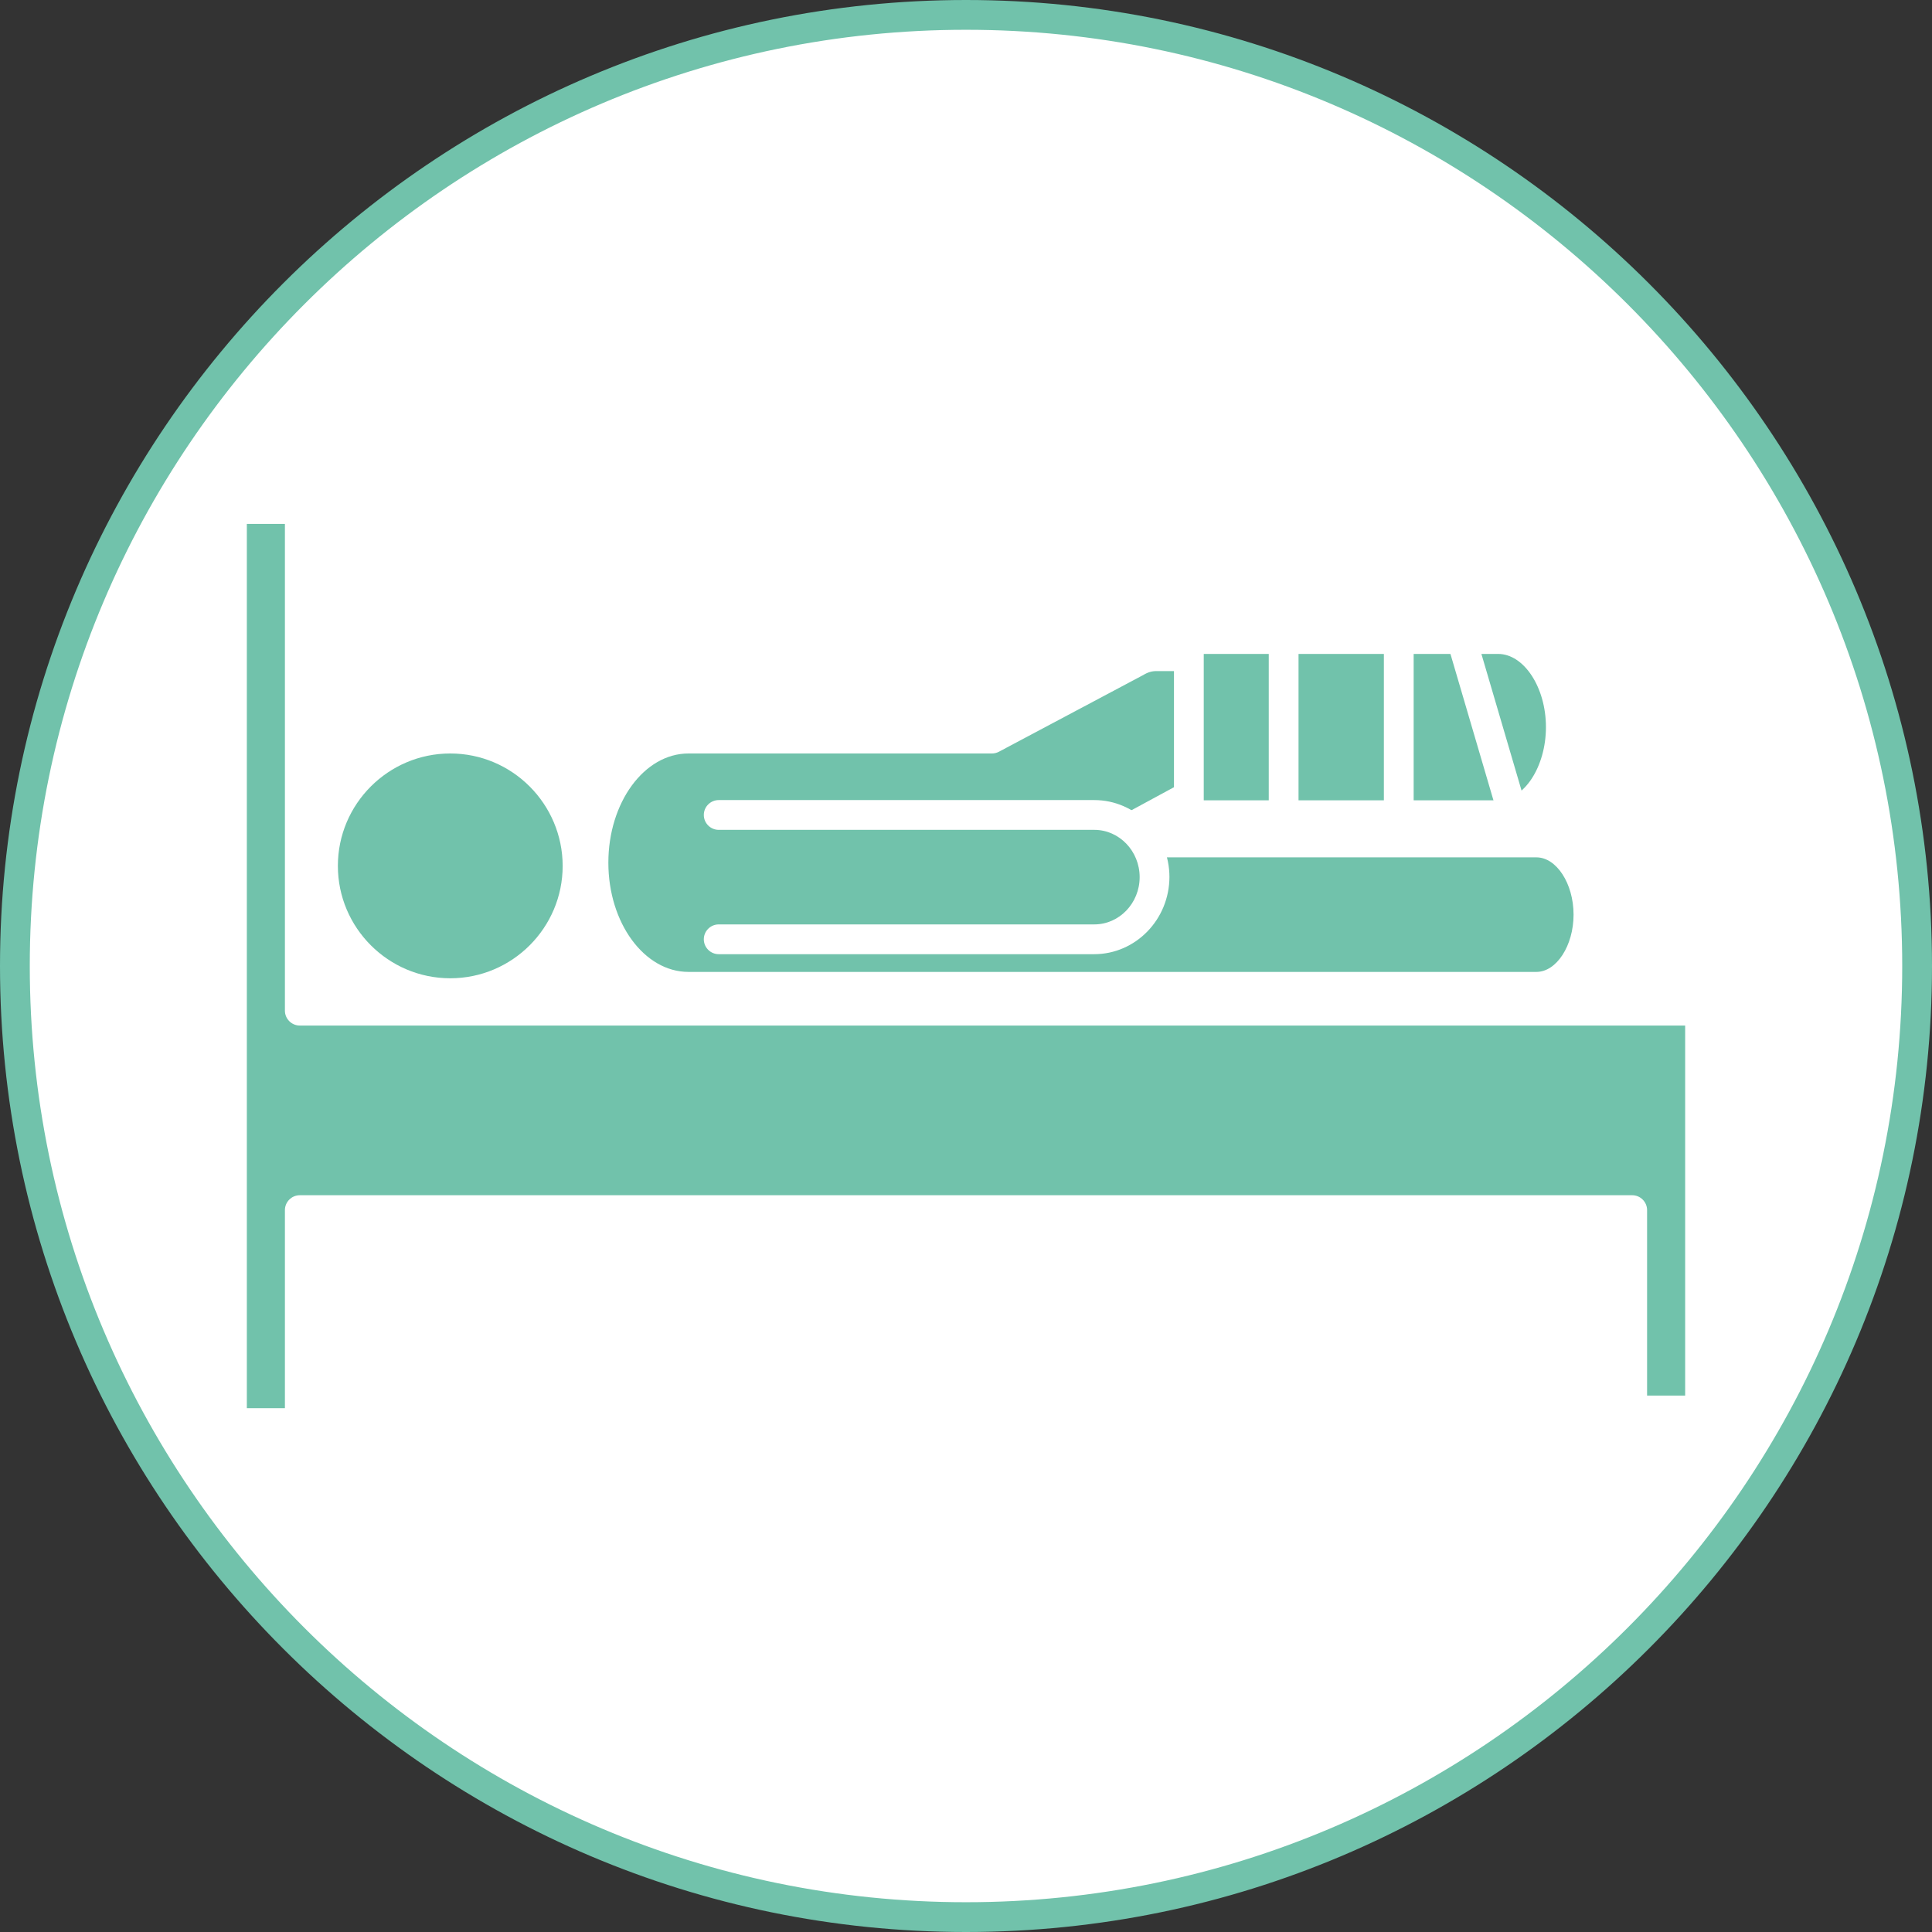 <?xml version="1.0" encoding="utf-8"?>
<!-- Generator: Adobe Illustrator 27.0.0, SVG Export Plug-In . SVG Version: 6.00 Build 0)  -->
<svg version="1.1" id="レイヤー_1" xmlns="http://www.w3.org/2000/svg" xmlns:xlink="http://www.w3.org/1999/xlink" x="0px"
	 y="0px" viewBox="0 0 170 170" style="enable-background:new 0 0 170 170;" xml:space="preserve">
<rect x="0" y="0" width="170" height="170" fill="#333333" stroke="none"/>
<style type="text/css">
	.st0{fill:#FFFFFF;}
	.st1{fill:#71C2AB;}
</style>
<g>
	<g>
		<circle class="st0" cx="85" cy="85" r="83.69"/>
		<path class="st1" d="M85,170c-46.87,0-85-38.13-85-85S38.13,0,85,0s85,38.13,85,85S131.87,170,85,170z M85,2.62
			C39.57,2.62,2.62,39.57,2.62,85S39.57,167.38,85,167.38s82.38-36.96,82.38-82.38S130.43,2.62,85,2.62z"/>
	</g>
	<g>
		<g>
			<polygon class="st1" points="144.75,88.93 143.62,88.93 26.38,88.93 26.38,44.79 20.41,44.79 20.41,125.21 26.38,125.21 
				26.38,106.48 143.62,106.48 143.62,124.11 149.59,124.11 149.59,88.93 			"/>
			<path class="st0" d="M26.38,126.52h-5.97c-0.72,0-1.31-0.59-1.31-1.31V44.79c0-0.72,0.59-1.31,1.31-1.31h5.97
				c0.72,0,1.31,0.59,1.31,1.31v42.84h121.9c0.72,0,1.31,0.59,1.31,1.31v35.18c0,0.72-0.59,1.31-1.31,1.31h-5.97
				c-0.72,0-1.31-0.59-1.31-1.31v-16.32H27.69v17.43C27.69,125.94,27.1,126.52,26.38,126.52z M21.72,123.91h3.35v-17.43
				c0-0.72,0.59-1.31,1.31-1.31h117.24c0.72,0,1.31,0.59,1.31,1.31v16.32h3.35V90.24H26.38c-0.72,0-1.31-0.59-1.31-1.31V46.1h-3.35
				V123.91z"/>
		</g>
		<g>
			<path class="st1" d="M50.81,76.19c0,6.18-5.01,11.2-11.2,11.2s-11.2-5.01-11.2-11.2c0-6.18,5.01-11.2,11.2-11.2
				S50.81,70.01,50.81,76.19z"/>
			<path class="st0" d="M39.62,88.69c-6.89,0-12.5-5.61-12.5-12.5c0-6.89,5.61-12.5,12.5-12.5c6.89,0,12.5,5.61,12.5,12.5
				C52.12,83.08,46.51,88.69,39.62,88.69z M39.62,66.3c-5.45,0-9.89,4.44-9.89,9.89c0,5.45,4.44,9.89,9.89,9.89s9.89-4.44,9.89-9.89
				C49.5,70.74,45.07,66.3,39.62,66.3z"/>
		</g>
		<g>
			<path class="st1" d="M135.19,74.13H98.72v-0.89l5.17-2.8h6.86h5.94h12.95c2.5,0,4.53-2.84,4.53-6.35c0-3.51-2.03-6.35-4.53-6.35
				h-11.99h-0.96h-5.94h-9c-0.65,0-1.26,0.19-1.81,0.53l-12.65,6.72H60.58c-4.61,0-8.36,4.89-8.36,10.92
				c0,6.03,3.74,10.92,8.36,10.92H97.8h0.91h36.48c2.53,0,4.58-2.84,4.58-6.35C139.78,76.97,137.73,74.13,135.19,74.13z"/>
			<path class="st0" d="M135.2,88.14H60.58c-5.33,0-9.66-5.48-9.66-12.22c0-6.74,4.33-12.22,9.66-12.22h26.39l12.36-6.56
				c0.71-0.44,1.55-0.69,2.43-0.69h27.89c3.27,0,5.83,3.36,5.83,7.66c0,4.29-2.56,7.66-5.83,7.66h-25.42l-1.98,1.07h32.95
				c3.3,0,5.89,3.36,5.89,7.66C141.09,84.7,138.44,88.14,135.2,88.14z M60.58,66.3c-3.89,0-7.05,4.31-7.05,9.61s3.16,9.61,7.05,9.61
				h74.61c1.77,0,3.27-2.31,3.27-5.04c0-2.73-1.5-5.04-3.27-5.04H98.72c-0.72,0-1.31-0.59-1.31-1.31v-0.89
				c0-0.48,0.26-0.92,0.68-1.15l5.17-2.8c0.19-0.1,0.41-0.16,0.62-0.16h25.75c1.74,0,3.22-2.31,3.22-5.04
				c0-2.73-1.47-5.04-3.22-5.04h-27.89c-0.38,0-0.76,0.11-1.13,0.34l-12.72,6.76c-0.19,0.1-0.4,0.15-0.61,0.15H60.58z M98.72,73.24
				L98.72,73.24L98.72,73.24z"/>
		</g>
		<g>
			<path class="st1" d="M131.82,56.24h-27.21v15.49h27.21c3.05,0,5.52-3.47,5.52-7.74C137.33,59.7,134.86,56.24,131.82,56.24z"/>
			<path class="st0" d="M131.82,73.03h-27.21c-0.72,0-1.31-0.59-1.31-1.31V56.24c0-0.72,0.59-1.31,1.31-1.31h27.21
				c3.76,0,6.82,4.06,6.82,9.05C138.64,69.05,135.64,73.03,131.82,73.03z M105.92,70.42h25.9c2.28,0,4.21-2.95,4.21-6.44
				c0-3.49-1.93-6.44-4.21-6.44h-25.9V70.42z"/>
		</g>
		<g>
			<line class="st1" x1="112.95" y1="56.67" x2="112.95" y2="71.72"/>
			<path class="st0" d="M112.95,73.03c-0.72,0-1.31-0.59-1.31-1.31V56.67c0-0.72,0.59-1.31,1.31-1.31c0.72,0,1.31,0.59,1.31,1.31
				v15.06C114.26,72.45,113.67,73.03,112.95,73.03z"/>
		</g>
		<g>
			<line class="st1" x1="123.08" y1="56.45" x2="123.08" y2="71.51"/>
			<path class="st0" d="M123.08,72.82c-0.72,0-1.31-0.59-1.31-1.31V56.45c0-0.72,0.59-1.31,1.31-1.31c0.72,0,1.31,0.59,1.31,1.31
				v15.06C124.39,72.23,123.81,72.82,123.08,72.82z"/>
		</g>
		<g>
			<line class="st1" x1="128.74" y1="56.67" x2="133.09" y2="71.51"/>
			<path class="st0" d="M133.09,72.82c-0.57,0-1.09-0.37-1.25-0.94l-4.36-14.84c-0.2-0.69,0.19-1.42,0.89-1.62
				c0.69-0.2,1.42,0.19,1.62,0.89l4.36,14.84c0.2,0.69-0.19,1.42-0.89,1.62C133.34,72.8,133.22,72.82,133.09,72.82z"/>
		</g>
		<g>
			<path class="st1" d="M63.24,71.72h33.05c2.93,0,5.3,2.45,5.3,5.46l0,0c0,3.02-2.37,5.46-5.3,5.46H63.24"/>
			<path class="st0" d="M96.28,83.96H63.24c-0.72,0-1.31-0.59-1.31-1.31c0-0.72,0.59-1.31,1.31-1.31h33.05
				c2.2,0,3.99-1.87,3.99-4.16c0-2.29-1.79-4.16-3.99-4.16H63.24c-0.72,0-1.31-0.59-1.31-1.31c0-0.72,0.59-1.31,1.31-1.31h33.05
				c3.64,0,6.61,3.04,6.61,6.77C102.89,80.92,99.92,83.96,96.28,83.96z"/>
		</g>
	</g>
</g>
</svg>
